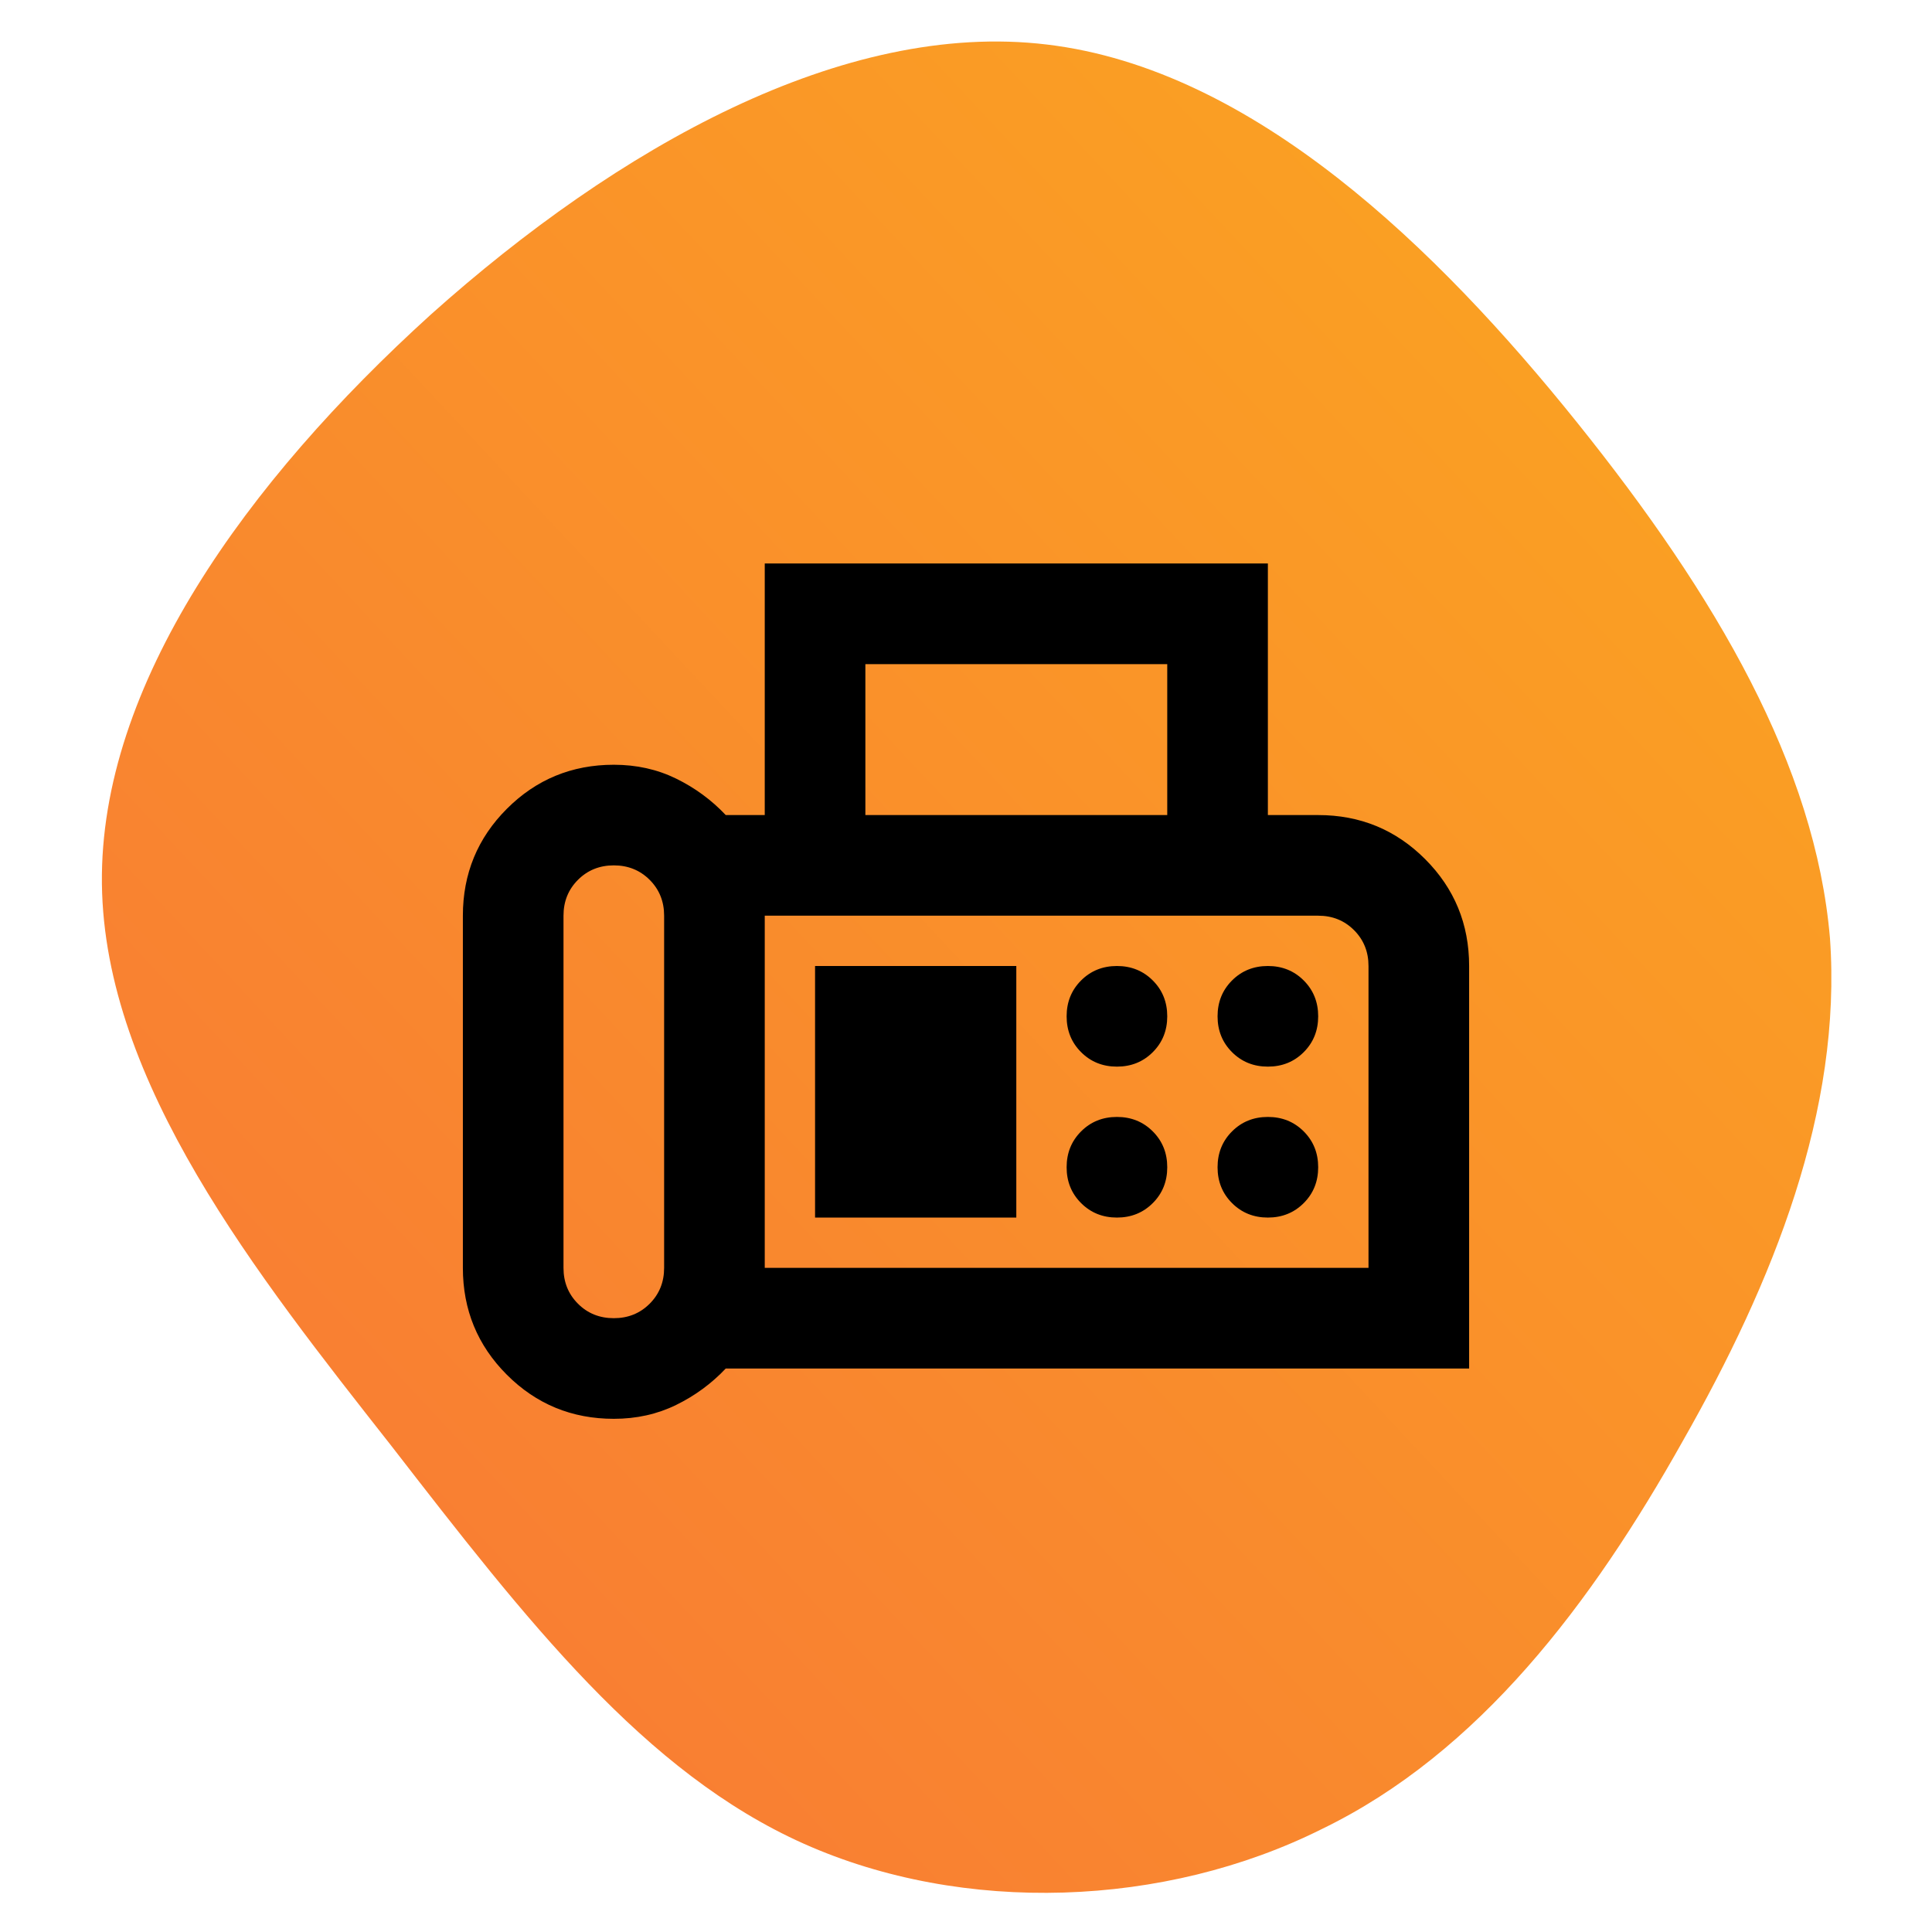 <svg width="512" height="512" viewBox="0 0 512 512" fill="none" xmlns="http://www.w3.org/2000/svg">
<path d="M417.956 111.98C455.034 158.165 481.054 203.049 484.957 248.584C488.21 294.119 469.996 339.653 445.927 381.936C421.859 424.868 391.936 464.549 350.305 484.714C308.673 505.53 255.332 507.481 213.05 488.617C170.768 469.753 139.544 429.422 103.767 383.237C67.989 337.702 27.659 286.963 27.008 234.273C26.358 181.583 65.387 127.592 114.175 83.358C163.612 39.124 223.458 5.298 277.449 11.803C332.091 18.308 380.878 65.794 417.956 111.98Z" fill="url(#paint0_linear_21_3)"/>
<path d="M162.667 376C151.556 376 142.111 372.111 134.333 364.333C126.556 356.556 122.667 347.111 122.667 336V242.667C122.667 231.556 126.556 222.111 134.333 214.333C142.111 206.556 151.556 202.667 162.667 202.667C168.667 202.667 174.167 203.889 179.167 206.333C184.167 208.778 188.556 212 192.333 216H202.667V149.333H336V216H349.333C360.444 216 369.889 219.889 377.667 227.667C385.444 235.444 389.333 244.889 389.333 256V362.667H192.333C188.556 366.667 184.167 369.889 179.167 372.333C174.167 374.778 168.667 376 162.667 376ZM162.667 349.333C166.444 349.333 169.611 348.056 172.167 345.5C174.722 342.944 176 339.778 176 336V242.667C176 238.889 174.722 235.722 172.167 233.167C169.611 230.611 166.444 229.333 162.667 229.333C158.889 229.333 155.722 230.611 153.167 233.167C150.611 235.722 149.333 238.889 149.333 242.667V336C149.333 339.778 150.611 342.944 153.167 345.5C155.722 348.056 158.889 349.333 162.667 349.333ZM229.333 216H309.333V176H229.333V216ZM202.667 336H362.667V256C362.667 252.222 361.389 249.056 358.833 246.5C356.278 243.944 353.111 242.667 349.333 242.667H202.667V336ZM296 282.667C299.778 282.667 302.944 281.389 305.5 278.833C308.056 276.278 309.333 273.111 309.333 269.333C309.333 265.556 308.056 262.389 305.5 259.833C302.944 257.278 299.778 256 296 256C292.222 256 289.056 257.278 286.5 259.833C283.944 262.389 282.667 265.556 282.667 269.333C282.667 273.111 283.944 276.278 286.5 278.833C289.056 281.389 292.222 282.667 296 282.667ZM336 282.667C339.778 282.667 342.944 281.389 345.5 278.833C348.056 276.278 349.333 273.111 349.333 269.333C349.333 265.556 348.056 262.389 345.5 259.833C342.944 257.278 339.778 256 336 256C332.222 256 329.056 257.278 326.5 259.833C323.944 262.389 322.667 265.556 322.667 269.333C322.667 273.111 323.944 276.278 326.5 278.833C329.056 281.389 332.222 282.667 336 282.667ZM296 322.667C299.778 322.667 302.944 321.389 305.5 318.833C308.056 316.278 309.333 313.111 309.333 309.333C309.333 305.556 308.056 302.389 305.5 299.833C302.944 297.278 299.778 296 296 296C292.222 296 289.056 297.278 286.5 299.833C283.944 302.389 282.667 305.556 282.667 309.333C282.667 313.111 283.944 316.278 286.5 318.833C289.056 321.389 292.222 322.667 296 322.667ZM336 322.667C339.778 322.667 342.944 321.389 345.5 318.833C348.056 316.278 349.333 313.111 349.333 309.333C349.333 305.556 348.056 302.389 345.5 299.833C342.944 297.278 339.778 296 336 296C332.222 296 329.056 297.278 326.5 299.833C323.944 302.389 322.667 305.556 322.667 309.333C322.667 313.111 323.944 316.278 326.5 318.833C329.056 321.389 332.222 322.667 336 322.667ZM216 322.667H269.333V256H216V322.667Z" fill="black"/>
<defs>
<linearGradient id="paint0_linear_21_3" x1="27" y1="501.626" x2="516.492" y2="44.353" gradientUnits="userSpaceOnUse">
<stop stop-color="#F87537"/>
<stop offset="1" stop-color="#FBA81F"/>
</linearGradient>
</defs>
</svg>
